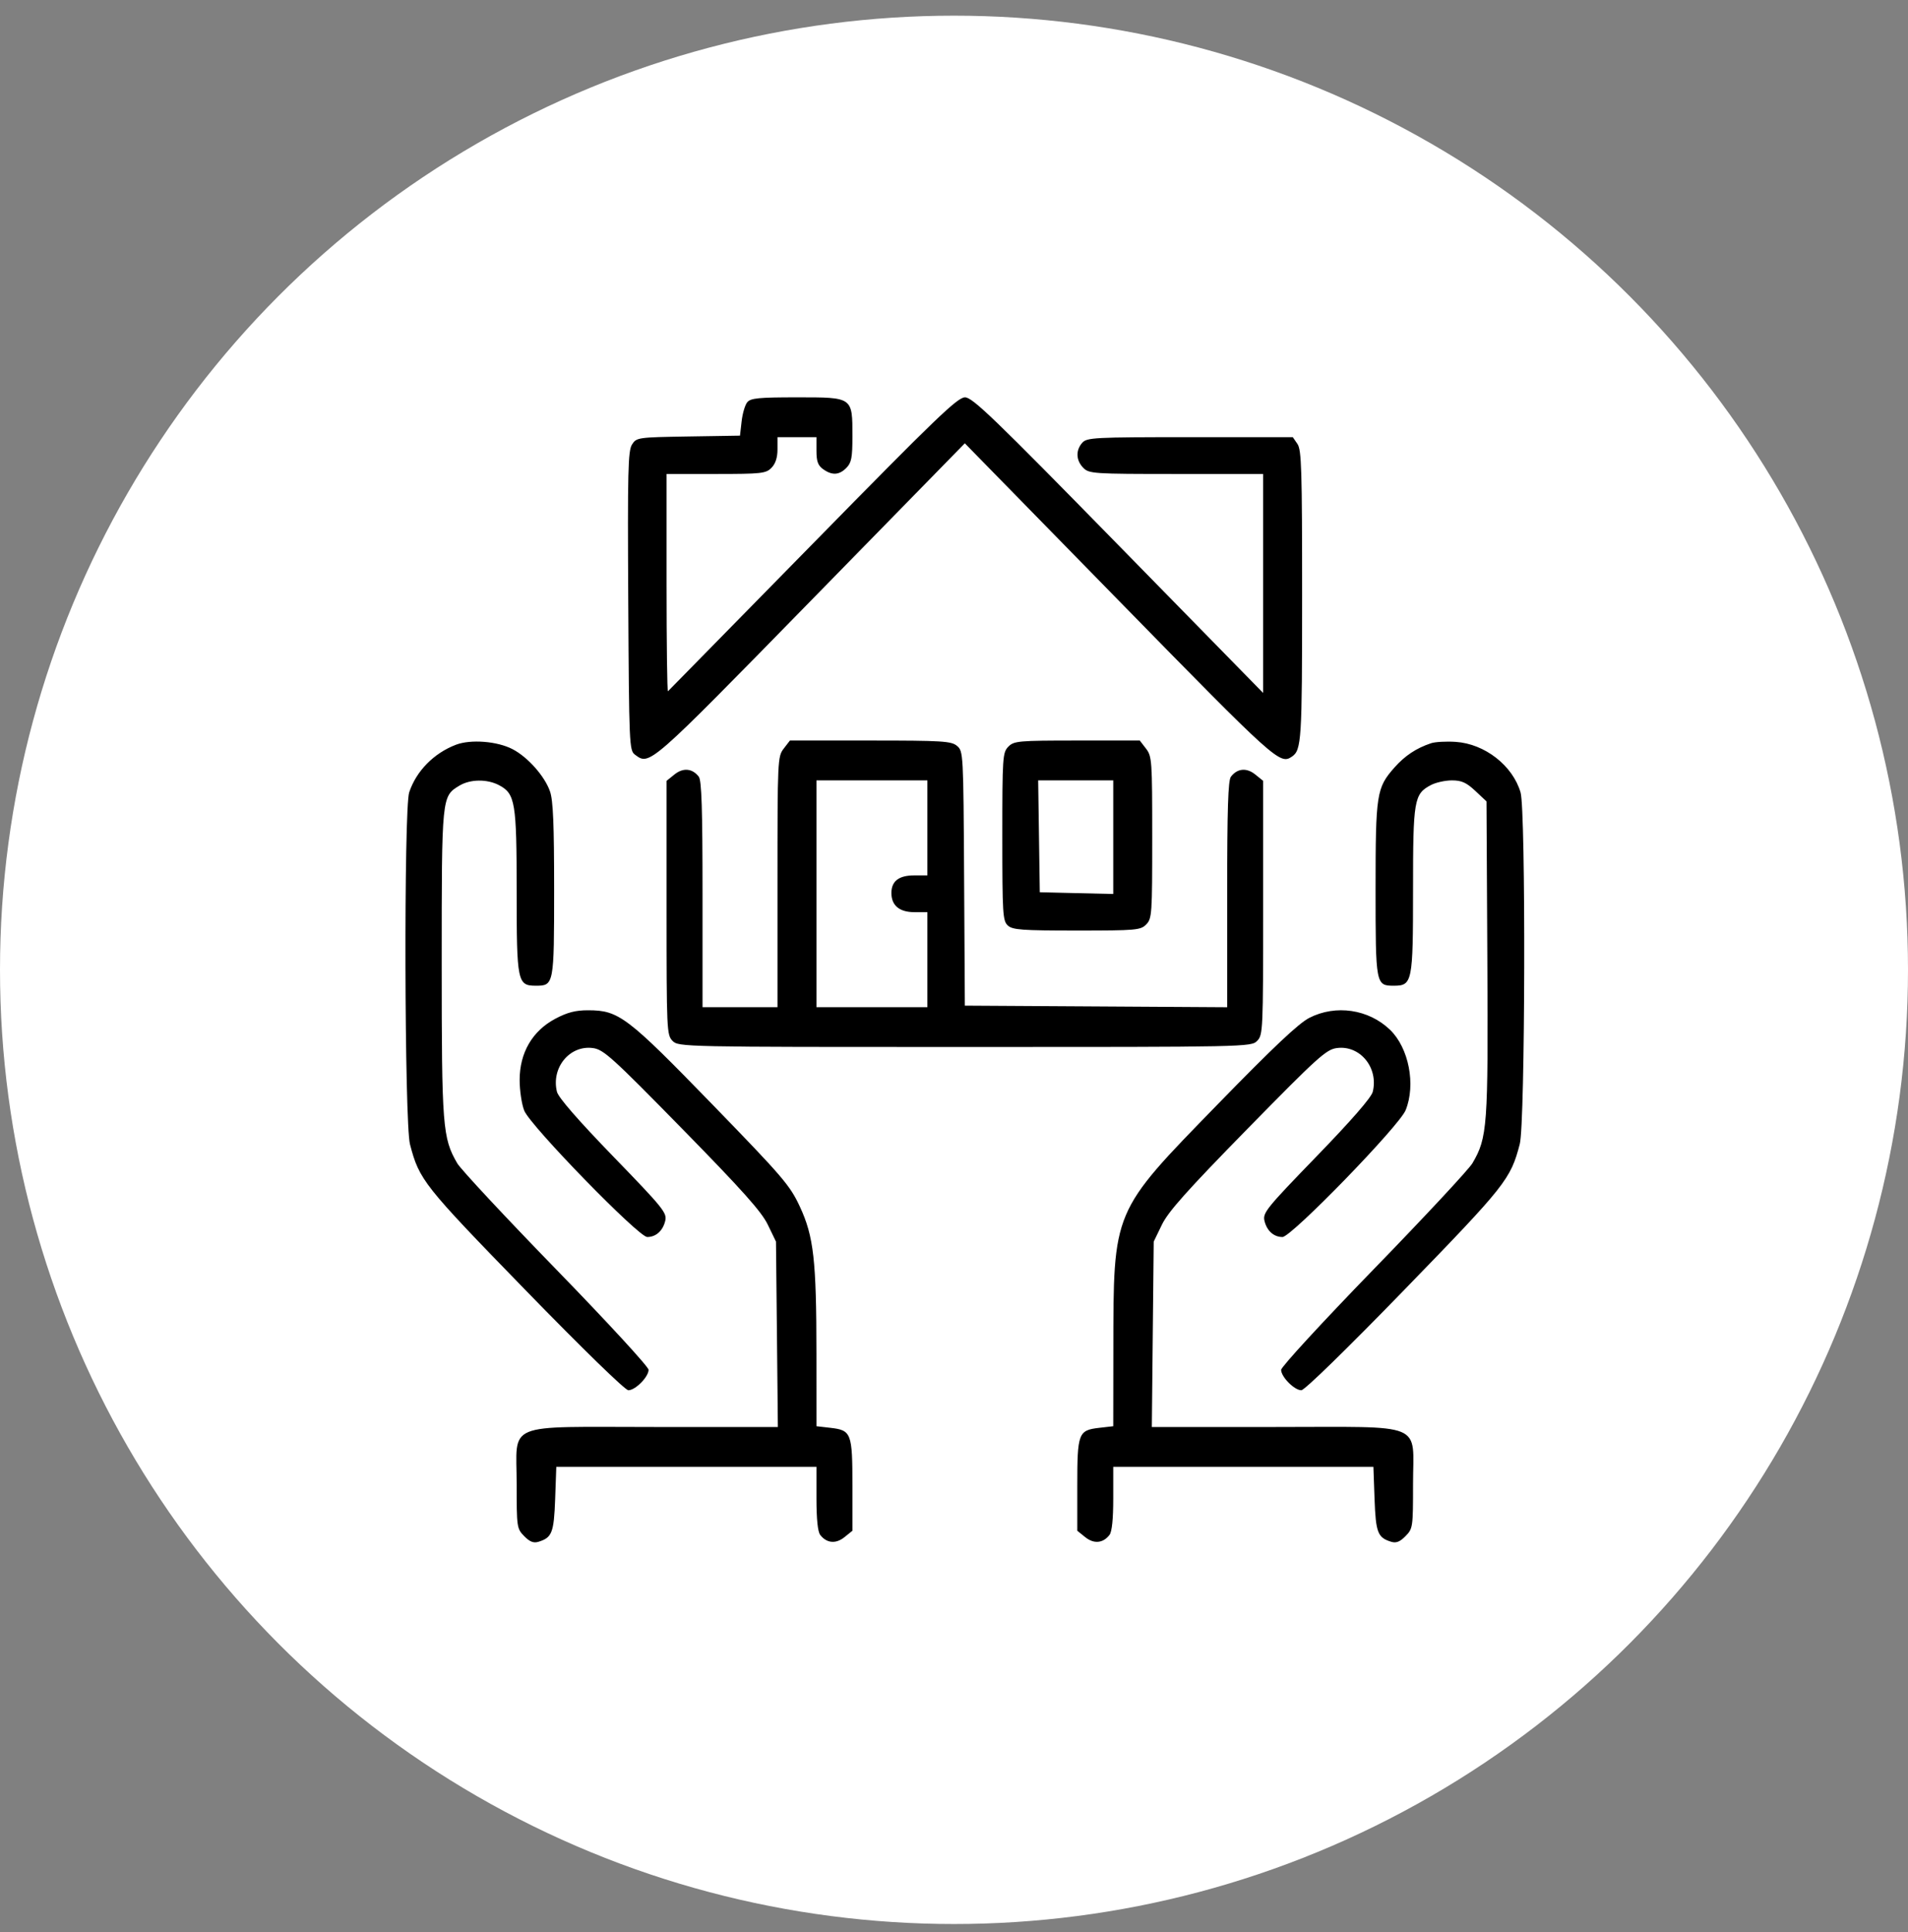 <svg width="80" height="81" viewBox="0 0 80 81" fill="none" xmlns="http://www.w3.org/2000/svg">
<rect x="0" y="0" width="80" height="81" fill="#808080" stroke="none"/>
<circle cx="40" cy="40.657" r="40" fill="white"/>
<path fill-rule="evenodd" clip-rule="evenodd" d="M31.33 16.864C31.237 16.978 31.131 17.339 31.095 17.667L31.027 18.263L28.86 18.298C26.743 18.332 26.688 18.34 26.5 18.634C26.332 18.896 26.311 19.742 26.342 25.193C26.375 31.218 26.386 31.458 26.62 31.634C27.242 32.098 27.18 32.152 33.981 25.2L40.454 18.584L46.929 25.2C53.5 31.915 53.664 32.063 54.169 31.718C54.571 31.444 54.596 31.041 54.596 24.98C54.596 19.683 54.571 18.861 54.401 18.612L54.205 18.327H49.895C45.879 18.327 45.571 18.343 45.377 18.562C45.097 18.878 45.114 19.299 45.42 19.611C45.66 19.857 45.839 19.869 49.317 19.869H52.962V24.459V29.05L46.894 22.854C41.675 17.524 40.775 16.657 40.461 16.657C40.147 16.657 39.252 17.518 34.081 22.791C30.773 26.165 28.039 28.95 28.007 28.979C27.974 29.009 27.948 26.971 27.948 24.451V19.869H30.022C31.928 19.869 32.116 19.848 32.347 19.611C32.515 19.44 32.599 19.183 32.599 18.841V18.327H33.416H34.233V18.898C34.233 19.342 34.295 19.513 34.512 19.668C34.888 19.938 35.188 19.92 35.49 19.611C35.701 19.396 35.741 19.183 35.741 18.291C35.741 16.639 35.766 16.657 33.424 16.657C31.805 16.657 31.471 16.69 31.33 16.864ZM19.117 31.221C18.19 31.574 17.453 32.324 17.157 33.216C16.928 33.905 16.958 47.079 17.19 47.97C17.579 49.464 17.755 49.685 22.023 54.073C24.423 56.54 26.212 58.281 26.346 58.281C26.64 58.281 27.194 57.72 27.194 57.424C27.194 57.299 25.454 55.409 23.316 53.211C21.183 51.018 19.318 49.018 19.172 48.767C18.556 47.706 18.52 47.244 18.52 40.384C18.52 33.359 18.518 33.385 19.264 32.934C19.718 32.661 20.426 32.653 20.925 32.916C21.604 33.276 21.663 33.632 21.663 37.372C21.663 41.172 21.694 41.323 22.471 41.323C23.225 41.323 23.234 41.273 23.234 37.288C23.234 34.559 23.192 33.557 23.062 33.18C22.841 32.541 22.133 31.741 21.492 31.407C20.85 31.072 19.735 30.985 19.117 31.221ZM32.859 31.384C32.605 31.714 32.599 31.855 32.599 36.972V42.222H31.027H29.456V37.493C29.456 33.905 29.418 32.715 29.299 32.56C29.03 32.21 28.644 32.174 28.282 32.465L27.948 32.734V38.056C27.948 43.207 27.956 43.386 28.199 43.635C28.447 43.889 28.618 43.892 40.455 43.892C52.292 43.892 52.463 43.889 52.711 43.635C52.954 43.386 52.962 43.207 52.962 38.056V32.734L52.628 32.465C52.266 32.174 51.88 32.21 51.611 32.56C51.492 32.715 51.454 33.905 51.454 37.495V42.225L45.954 42.191L40.455 42.158L40.424 36.826C40.394 31.572 40.39 31.492 40.128 31.27C39.889 31.068 39.516 31.045 36.491 31.045H33.12L32.859 31.384ZM42.278 31.302C42.039 31.547 42.026 31.73 42.026 35.072C42.026 38.312 42.044 38.602 42.256 38.798C42.455 38.981 42.847 39.01 45.147 39.01C47.641 39.01 47.824 38.994 48.06 38.753C48.299 38.509 48.311 38.325 48.311 35.109C48.311 31.877 48.299 31.707 48.051 31.384L47.79 31.045H45.16C42.697 31.045 42.513 31.062 42.278 31.302ZM60.001 31.158C59.378 31.366 58.907 31.68 58.467 32.176C57.714 33.029 57.676 33.274 57.676 37.288C57.676 41.273 57.685 41.323 58.438 41.323C59.218 41.323 59.247 41.179 59.247 37.305C59.247 33.517 59.287 33.286 59.997 32.91C60.2 32.803 60.596 32.715 60.877 32.715C61.283 32.715 61.484 32.805 61.857 33.155L62.327 33.595L62.362 40.172C62.399 47.245 62.367 47.687 61.738 48.763C61.59 49.017 59.725 51.019 57.593 53.213C55.461 55.407 53.716 57.303 53.716 57.426C53.716 57.721 54.271 58.281 54.563 58.281C54.699 58.281 56.481 56.543 58.88 54.073C63.135 49.691 63.338 49.435 63.722 47.96C63.951 47.084 63.979 33.986 63.755 33.219C63.425 32.093 62.257 31.183 61.038 31.101C60.641 31.074 60.174 31.1 60.001 31.158ZM38.884 34.707V36.698H38.327C37.687 36.698 37.375 36.94 37.375 37.436C37.375 37.959 37.711 38.239 38.338 38.239H38.884V40.231V42.222H36.558H34.233V37.469V32.715H36.558H38.884V34.707ZM46.677 35.096V37.477L45.137 37.441L43.597 37.404L43.563 35.06L43.529 32.715H45.103H46.677V35.096ZM23.28 42.709C22.32 43.22 21.788 44.133 21.788 45.272C21.788 45.718 21.875 46.299 21.982 46.562C22.24 47.201 26.773 51.857 27.137 51.857C27.504 51.857 27.794 51.596 27.893 51.177C27.971 50.845 27.808 50.643 25.71 48.479C24.239 46.96 23.411 46.009 23.352 45.769C23.104 44.758 23.887 43.806 24.858 43.936C25.306 43.996 25.65 44.307 28.602 47.319C31.134 49.903 31.928 50.793 32.194 51.343L32.536 52.05L32.576 55.936L32.615 59.822H27.47C21.063 59.822 21.663 59.575 21.663 62.214C21.663 64.029 21.67 64.081 21.979 64.397C22.21 64.633 22.371 64.697 22.576 64.634C23.145 64.46 23.225 64.255 23.277 62.84L23.325 61.492H28.779H34.233V62.817C34.233 63.681 34.287 64.212 34.39 64.345C34.66 64.696 35.045 64.731 35.407 64.44L35.741 64.171V62.278C35.741 60.077 35.696 59.957 34.822 59.857L34.233 59.789L34.232 56.754C34.231 52.828 34.119 51.836 33.537 50.583C33.123 49.692 32.827 49.347 29.857 46.288C26.292 42.617 25.945 42.354 24.663 42.352C24.13 42.351 23.787 42.44 23.28 42.709ZM54.902 42.668C54.45 42.898 53.39 43.898 51.051 46.3C46.619 50.851 46.688 50.687 46.681 56.626L46.677 59.789L46.088 59.857C45.214 59.957 45.169 60.077 45.169 62.278V64.171L45.503 64.44C45.865 64.731 46.251 64.696 46.52 64.345C46.623 64.212 46.677 63.681 46.677 62.817V61.492H52.131H57.585L57.633 62.84C57.685 64.255 57.764 64.46 58.334 64.634C58.539 64.697 58.7 64.633 58.931 64.397C59.24 64.081 59.247 64.029 59.247 62.214C59.247 59.575 59.847 59.822 53.44 59.822H48.295L48.334 55.936L48.374 52.05L48.716 51.343C48.982 50.793 49.776 49.903 52.308 47.319C55.26 44.307 55.605 43.996 56.052 43.936C57.023 43.806 57.806 44.758 57.558 45.769C57.499 46.009 56.671 46.96 55.2 48.479C53.102 50.643 52.939 50.845 53.017 51.177C53.116 51.596 53.406 51.857 53.773 51.857C54.147 51.857 58.67 47.2 58.937 46.54C59.37 45.471 59.07 43.928 58.281 43.169C57.384 42.307 56.01 42.104 54.902 42.668Z" fill="black"/>
</svg>
